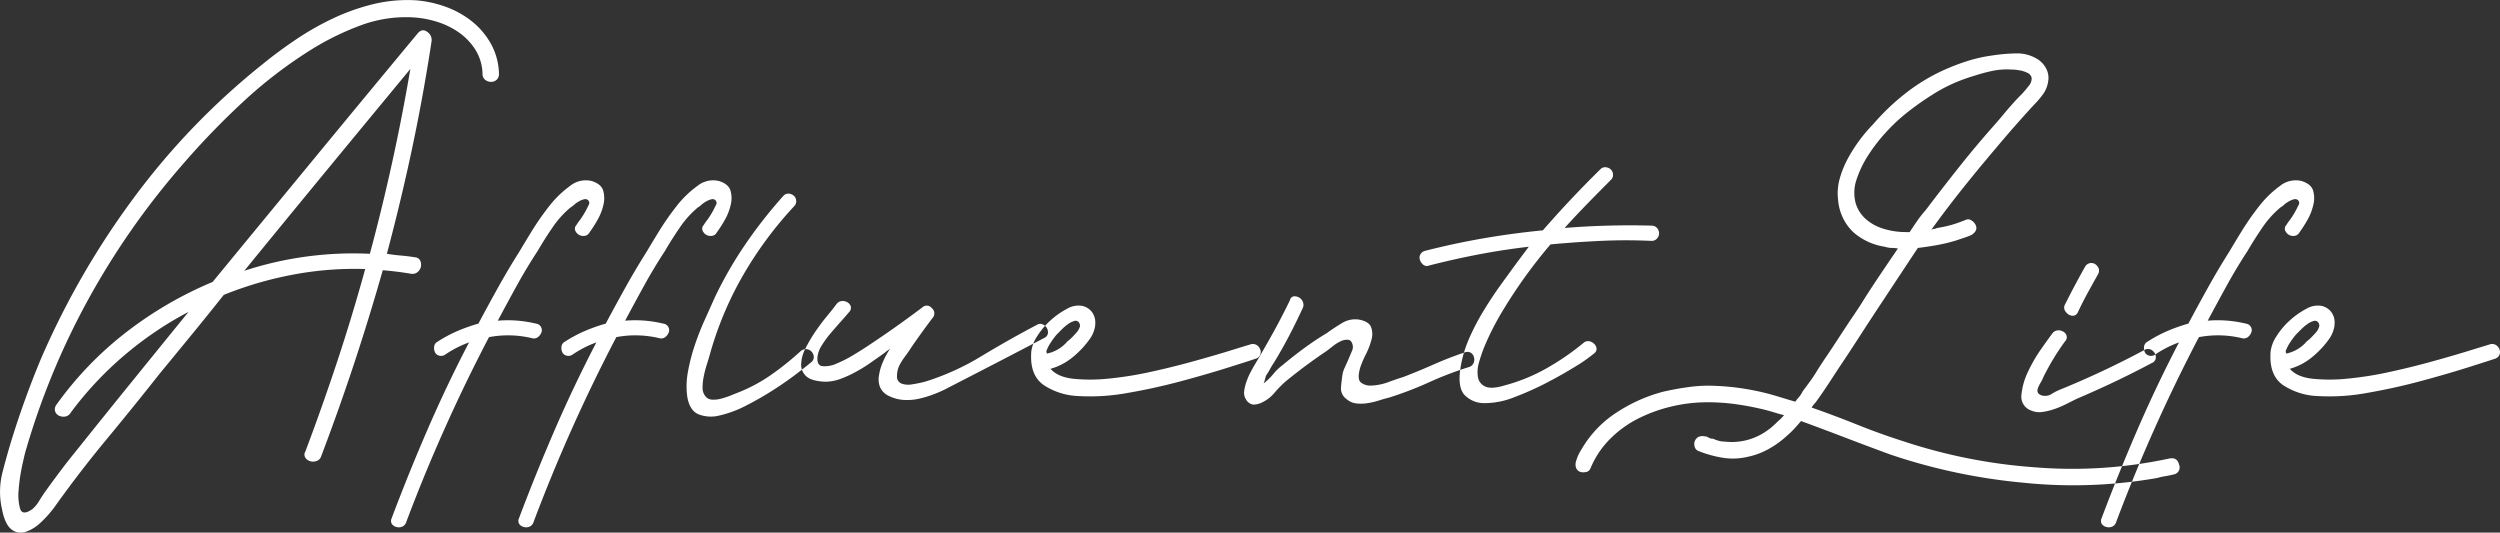 <svg xmlns="http://www.w3.org/2000/svg" width="1482.62" height="315.876" viewBox="0 0 741.31 157.938">
  <rect x="0" y="0" width="741.31" height="157.938" fill="#333333" stroke="none"/>
  <defs>
    <style>
      .cls-1 {
        fill: #fff;
        fill-rule: evenodd;
      }
    </style>
  </defs>
  <path id="Affluent_Life" data-name="Affluent Life" class="cls-1" d="M894.218,962.281a62.505,62.505,0,0,0-11.832,4.176,83.542,83.542,0,0,0-11.049,6.264q-5.31,3.569-10,7.395a212.283,212.283,0,0,0-38.28,39.764,239.734,239.734,0,0,0-27.492,47.76q-4.7,11.31-8.352,22.97-1.566,5.04-2.958,10.44a23.358,23.358,0,0,0-.174,10.96q0.873,4.515,2.784,6a4.35,4.35,0,0,0,4.176.78,11.933,11.933,0,0,0,4.524-2.78,32.414,32.414,0,0,0,4.176-4.7q7.308-10.26,15.312-19.92t15.834-19.58q4.869-5.91,9.57-11.65t9.4-11.66a107.929,107.929,0,0,1,20.532-6,97.845,97.845,0,0,1,21.4-1.66q-3.829,13.92-8.265,27.32t-9.483,26.8a1.71,1.71,0,0,0,0,1.82,2.543,2.543,0,0,0,1.479,1.05,3.139,3.139,0,0,0,1.914-.09,2.106,2.106,0,0,0,1.3-1.39Q889,1069.38,897,1041.19q4.176,0.345,8.352,1.04a2.33,2.33,0,0,0,2-.52,2.808,2.808,0,0,0,.957-1.56,3.033,3.033,0,0,0-.174-1.74,1.806,1.806,0,0,0-1.566-1.05c-1.392-.23-2.784-0.4-4.176-0.52s-2.784-.29-4.176-0.52q4.176-15.66,7.482-31.24,3.3-15.562,5.742-31.576a2.846,2.846,0,0,0-1.218-2.958q-1.566-1.215-2.958.522-15.314,18.446-30.363,36.712t-30.363,36.89a112.917,112.917,0,0,0-25.578,14.88,102.44,102.44,0,0,0-20.706,21.49,2.241,2.241,0,0,0-.435,1.91,2.15,2.15,0,0,0,1.044,1.31,3.127,3.127,0,0,0,1.827.34,2.253,2.253,0,0,0,1.74-1.13,101.9,101.9,0,0,1,15.834-16.96,103.8,103.8,0,0,1,19.14-12.97q-8.352,10.275-16.53,20.36t-16.53,20.53q-2.434,2.97-4.785,6.09t-4.611,6.27c-0.579.81-1.188,1.74-1.827,2.78a9.645,9.645,0,0,1-2,2.44q-2.957,2.085-3.654-.09a15.227,15.227,0,0,1-.435-5.65,52.9,52.9,0,0,1,1.044-7.14c0.522-2.43.9-4,1.131-4.7a220.061,220.061,0,0,1,18.444-44.54,226.914,226.914,0,0,1,27.666-39.67,234.183,234.183,0,0,1,18.27-18.968,134.382,134.382,0,0,1,21.054-16.008,81.117,81.117,0,0,1,13.92-6.7A38.408,38.408,0,0,1,905.7,966.2a29.454,29.454,0,0,1,7.308,1.3,23.429,23.429,0,0,1,6.612,3.219,17.928,17.928,0,0,1,4.872,5.133,14.179,14.179,0,0,1,2.088,7.047,2.169,2.169,0,0,0,.783,1.827,2.753,2.753,0,0,0,1.74.609,2.423,2.423,0,0,0,1.653-.609,2.3,2.3,0,0,0,.7-1.827,19.267,19.267,0,0,0-2.349-8.787,22.527,22.527,0,0,0-5.655-6.7,27.257,27.257,0,0,0-7.83-4.35,33.824,33.824,0,0,0-8.874-1.914A43.07,43.07,0,0,0,894.218,962.281Zm-1.044,74.039a103.776,103.776,0,0,0-37.236,5.04q12.353-15.135,24.534-29.92t24.708-29.932q-4.7,27.666-12.006,54.812h0Zm59.334-20.1a30.277,30.277,0,0,0-6.177,6,79.8,79.8,0,0,0-5.22,7.49q-2.349,3.825-3.567,5.91-3.307,5.22-6.264,10.53t-5.916,10.87a50.412,50.412,0,0,0-6.177,2.18,39.76,39.76,0,0,0-6,3.22,1.842,1.842,0,0,0-.957,1.48,2.97,2.97,0,0,0,.261,1.65,1.912,1.912,0,0,0,1.218.96,2.14,2.14,0,0,0,1.74-.26,31.815,31.815,0,0,1,7.134-3.66q-6.615,12.705-12.267,25.75t-10.7,26.45a1.781,1.781,0,0,0,.087,1.65,2.343,2.343,0,0,0,1.305.87,2.545,2.545,0,0,0,1.74-.08,2.133,2.133,0,0,0,1.218-1.39,491.951,491.951,0,0,1,24.534-54.81,30.422,30.422,0,0,1,12.876.34,1.983,1.983,0,0,0,1.74-.43,3.222,3.222,0,0,0,.957-1.39,1.9,1.9,0,0,0-.174-1.57,1.964,1.964,0,0,0-1.479-.96,35.556,35.556,0,0,0-11.31-.87q2.781-5.22,5.655-10.44t6.177-10.26c1.275-2.2,2.724-4.5,4.35-6.87a28.639,28.639,0,0,1,5.394-6.01,5.414,5.414,0,0,0,1.044-.78,8.238,8.238,0,0,1,1.479-1.04,5.64,5.64,0,0,1,1.566-.61,1.2,1.2,0,0,1,1.305.52,1.184,1.184,0,0,1-.087,1.3c-0.291.64-.669,1.37-1.131,2.18a22.544,22.544,0,0,1-1.479,2.26,12.638,12.638,0,0,0-.957,1.39,1.528,1.528,0,0,0-.348,1.65,2.637,2.637,0,0,0,1.044,1.22,2.577,2.577,0,0,0,1.653.35,1.835,1.835,0,0,0,1.479-.96,35.962,35.962,0,0,0,2.349-3.65,16.243,16.243,0,0,0,1.827-4.61,8.1,8.1,0,0,0-.087-4.26q-0.612-1.92-3.393-2.79A7.387,7.387,0,0,0,952.508,1016.22Zm37.758,0a30.277,30.277,0,0,0-6.177,6,79.8,79.8,0,0,0-5.22,7.49q-2.349,3.825-3.567,5.91-3.308,5.22-6.264,10.53t-5.916,10.87a50.412,50.412,0,0,0-6.177,2.18,39.76,39.76,0,0,0-6,3.22,1.842,1.842,0,0,0-.957,1.48,2.97,2.97,0,0,0,.261,1.65,1.912,1.912,0,0,0,1.218.96,2.14,2.14,0,0,0,1.74-.26,31.815,31.815,0,0,1,7.134-3.66q-6.615,12.705-12.267,25.75t-10.7,26.45a1.781,1.781,0,0,0,.087,1.65,2.343,2.343,0,0,0,1.3.87,2.545,2.545,0,0,0,1.74-.08,2.133,2.133,0,0,0,1.218-1.39,491.951,491.951,0,0,1,24.534-54.81,30.422,30.422,0,0,1,12.876.34,1.983,1.983,0,0,0,1.74-.43,3.222,3.222,0,0,0,.957-1.39,1.9,1.9,0,0,0-.174-1.57,1.964,1.964,0,0,0-1.479-.96,35.556,35.556,0,0,0-11.31-.87q2.781-5.22,5.655-10.44t6.177-10.26c1.275-2.2,2.724-4.5,4.35-6.87a28.639,28.639,0,0,1,5.394-6.01,5.414,5.414,0,0,0,1.044-.78,8.238,8.238,0,0,1,1.479-1.04,5.64,5.64,0,0,1,1.566-.61,1.2,1.2,0,0,1,1.3.52,1.184,1.184,0,0,1-.087,1.3c-0.291.64-.669,1.37-1.131,2.18a22.544,22.544,0,0,1-1.479,2.26,12.638,12.638,0,0,0-.957,1.39,1.528,1.528,0,0,0-.348,1.65,2.637,2.637,0,0,0,1.044,1.22,2.577,2.577,0,0,0,1.653.35,1.835,1.835,0,0,0,1.479-.96,35.962,35.962,0,0,0,2.349-3.65,16.113,16.113,0,0,0,1.823-4.61,8.132,8.132,0,0,0-.08-4.26q-0.617-1.92-3.4-2.79A7.387,7.387,0,0,0,990.266,1016.22Zm21.834,56.03a47.319,47.319,0,0,1-10,5.31c-0.58.23-1.31,0.52-2.177,0.87a23.779,23.779,0,0,1-2.7.87,8.326,8.326,0,0,1-2.61.26,2.571,2.571,0,0,1-1.914-.96,3.943,3.943,0,0,1-.87-2.61,16.794,16.794,0,0,1,.348-3.31,32.491,32.491,0,0,1,.87-3.39c0.348-1.1.636-2.06,0.87-2.87a101.794,101.794,0,0,1,9.83-23.58,113.175,113.175,0,0,1,15.23-20.62,2.009,2.009,0,0,0,.61-1.65,2.147,2.147,0,0,0-.7-1.48,2.627,2.627,0,0,0-1.48-.61,1.93,1.93,0,0,0-1.57.61,139.64,139.64,0,0,0-11.22,14.27,118.988,118.988,0,0,0-9.134,15.83q-1.395,3.135-3.045,6.79a78.735,78.735,0,0,0-2.958,7.57,55.144,55.144,0,0,0-2,7.83,22.813,22.813,0,0,0-.174,7.39q0.693,4.005,3.306,5.14a10.231,10.231,0,0,0,6.264.35,33.041,33.041,0,0,0,7.912-2.96,93.059,93.059,0,0,0,8.18-4.7c2.61-1.68,4.93-3.31,6.96-4.87s3.45-2.7,4.27-3.4a1.86,1.86,0,0,0,.6-1.56,2.408,2.408,0,0,0-2.17-2.18,2.435,2.435,0,0,0-1.74.61A84.783,84.783,0,0,1,1012.1,1072.25Zm62.56-5.66a75.118,75.118,0,0,1-16.88,7.66,38.955,38.955,0,0,1-3.83.78,6.042,6.042,0,0,1-2.96-.17,2.159,2.159,0,0,1-1.48-1.65,7.438,7.438,0,0,1,.61-3.66,18.412,18.412,0,0,1,1.74-2.78c0.7-.93,1.33-1.86,1.92-2.79q1.56-2.25,3.13-4.43t3.3-4.44a2,2,0,0,0-.43-2.7,1.865,1.865,0,0,0-2.7-.26q-4.17,3.135-8.35,6.09t-8.7,5.92c-0.7.46-1.86,1.19-3.48,2.17a36.817,36.817,0,0,1-4.96,2.53,8.345,8.345,0,0,1-4.26.78c-1.16-.17-1.63-1.19-1.39-3.05a8.247,8.247,0,0,1,1.3-3.21,28.582,28.582,0,0,1,2.7-3.66c1.04-1.22,2.06-2.38,3.04-3.48s1.77-2,2.35-2.7a1.736,1.736,0,0,0,.44-1.65,2.194,2.194,0,0,0-1.05-1.22,2.732,2.732,0,0,0-1.65-.34,2.284,2.284,0,0,0-1.57.95c-0.58.81-1.45,1.92-2.61,3.31s-2.32,2.93-3.48,4.61a42.367,42.367,0,0,0-3.04,5.13,10.859,10.859,0,0,0-1.31,4.79,4.548,4.548,0,0,0,1.57,3.56c1.04,0.93,2.9,1.46,5.57,1.57a13.266,13.266,0,0,0,4.61-.87,32.917,32.917,0,0,0,4.7-2.18,45.513,45.513,0,0,0,4.43-2.78c1.4-.98,2.67-1.88,3.83-2.7a5.5,5.5,0,0,1,.87-0.69,5.005,5.005,0,0,0,.87-0.7,24.488,24.488,0,0,0-2.26,4.18,15.837,15.837,0,0,0-1.13,4,6.367,6.367,0,0,0,.35,3.39,5.251,5.251,0,0,0,2.52,2.53,11.61,11.61,0,0,0,4.35,1.21,15.758,15.758,0,0,0,4.61-.34,31.362,31.362,0,0,0,4.61-1.4,34.4,34.4,0,0,0,4.18-1.91q7.125-3.66,14.18-7.31t14.35-7.48a1.764,1.764,0,0,0,.96-1.3,2.584,2.584,0,0,0-.26-1.48,2.617,2.617,0,0,0-1.22-1.14,1.726,1.726,0,0,0-1.74.09Q1083.015,1061.555,1074.66,1066.59Zm73.6-1.56q-4.53,1.4-10.44,3.04-5.925,1.665-12.53,3.13a105.142,105.142,0,0,1-12.7,2.09,51.519,51.519,0,0,1-10.79.09c-3.13-.35-5.39-1.33-6.79-2.96a18.02,18.02,0,0,0,6.62-3.48,27.509,27.509,0,0,0,5.04-5.39,8.906,8.906,0,0,0,1.31-2.7,7.1,7.1,0,0,0,.26-2.87,5.123,5.123,0,0,0-1.05-2.52,4.956,4.956,0,0,0-2.61-1.66,6.554,6.554,0,0,0-4.61.79,24.046,24.046,0,0,0-4.87,3.39,22.107,22.107,0,0,0-4,4.7,10.874,10.874,0,0,0-1.83,4.87v0.35q-0.345,6.435,3.66,9.31a20.024,20.024,0,0,0,10.52,3.3,61.307,61.307,0,0,0,14.53-.95q8.01-1.395,15.49-3.4t13.57-3.91c4.06-1.28,6.96-2.2,8.7-2.79a2.079,2.079,0,0,0,1.48-2.69,2.691,2.691,0,0,0-.96-1.31,2.193,2.193,0,0,0-1.74-.35Q1152.78,1063.635,1148.26,1065.03Zm-49.94-6.27a14.822,14.822,0,0,1,1.83-1.56,6.019,6.019,0,0,1,1.91-.96,1.213,1.213,0,0,1,1.48.61,1.465,1.465,0,0,1,.09,1.31,4.718,4.718,0,0,1-.96,1.56c-0.46.52-.93,1.02-1.39,1.48a8.722,8.722,0,0,1-1.22,1.04,10.8,10.8,0,0,1-6.09,3.66,1.123,1.123,0,0,1,0-1.22,10.821,10.821,0,0,1,.96-1.83c0.4-.63.81-1.21,1.22-1.74a10.469,10.469,0,0,1,.78-0.95C1097.28,1059.81,1097.74,1059.35,1098.32,1058.76Zm110.32,10.36q-4.53,2-9.05,3.74c-1.16.35-2.61,0.84-4.35,1.48a16.038,16.038,0,0,1-4.87,1.04,4.575,4.575,0,0,1-3.4-.96q-1.125-1.035-.08-4.52a28.722,28.722,0,0,1,1.65-3.83,21.568,21.568,0,0,0,1.65-4.35,5.822,5.822,0,0,0-.17-3.74c-0.47-1.1-1.68-1.83-3.66-2.17a7.477,7.477,0,0,0-5.04,1.13q-2.445,1.47-4.35,2.87c-2.32,1.39-4.59,2.9-6.79,4.52s-4.35,3.31-6.44,5.05a15.6,15.6,0,0,0-2.69,2.61,18.384,18.384,0,0,1-2.87,2.78,5.851,5.851,0,0,0,.34-0.95c0.12-.41.24-0.85,0.35-1.31,0.46-.7.87-1.36,1.22-2s0.75-1.31,1.22-2q2.43-4.005,4.52-8.01t4-8.17a2.192,2.192,0,0,0,0-1.74,2.473,2.473,0,0,0-1.13-1.31,2.627,2.627,0,0,0-1.56-.35,1.4,1.4,0,0,0-1.13,1.13q-2.445,5.055-5.05,9.75t-5.39,9.39c-0.35.59-.76,1.31-1.22,2.18a19.964,19.964,0,0,0-1.22,2.78,14.088,14.088,0,0,0-.7,2.87,3.488,3.488,0,0,0,.53,2.44,2.865,2.865,0,0,0,2.26,1.57,5.944,5.944,0,0,0,2.61-.7,10.585,10.585,0,0,0,3.56-2.78,36.613,36.613,0,0,1,3.22-3.31q2.97-2.43,6.01-4.7c2.03-1.5,4.09-2.96,6.17-4.35,0.47-.35,1.11-0.84,1.92-1.48a12.233,12.233,0,0,1,2.35-1.48,4.347,4.347,0,0,1,2.17-.43c0.7,0.06,1.16.61,1.39,1.65a2.8,2.8,0,0,1-.26,1.74c-0.29.7-.61,1.45-0.95,2.26s-0.7,1.6-1.05,2.35a10.551,10.551,0,0,0-.69,1.83c-0.24,1.39-.41,2.81-0.53,4.26a3.854,3.854,0,0,0,1.74,3.57,5.13,5.13,0,0,0,2.87,1.22,12.65,12.65,0,0,0,3.31-.09,22.324,22.324,0,0,0,3.31-.78c1.1-.35,2.11-0.64,3.04-0.87a103.877,103.877,0,0,0,11.83-4.53,103.984,103.984,0,0,1,11.84-4.52,2.138,2.138,0,0,0,1.39-1.22,2.546,2.546,0,0,0,.08-1.74,2.207,2.207,0,0,0-.95-1.3,2,2,0,0,0-1.74-.09Q1213.165,1067.11,1208.64,1069.12Zm51.67-41.15q-6.435.165-12.87,0.69,3.3-3.645,6.78-7.22c2.32-2.38,4.64-4.72,6.96-7.05a1.948,1.948,0,0,0,.61-1.65,2.139,2.139,0,0,0-.69-1.48,2.627,2.627,0,0,0-1.48-.61,1.918,1.918,0,0,0-1.57.61q-8.865,8.7-17.05,18.1-8.88.87-17.49,2.35t-17.48,3.74a2.183,2.183,0,0,0-1.4,1.13,2.086,2.086,0,0,0-.08,1.57,3.187,3.187,0,0,0,.95,1.39,1.693,1.693,0,0,0,1.74.26q7.485-1.92,14.79-3.31,7.32-1.4,14.79-2.26l-3.13,4.18q-2.43,3.3-5.13,7.04t-5.13,7.75a68.445,68.445,0,0,0-4.27,8.17,35.513,35.513,0,0,0-2.52,8.36q-1.05,6.09,1.13,8.44a8.065,8.065,0,0,0,6,2.43,23.5,23.5,0,0,0,8.7-1.74,88.379,88.379,0,0,0,9.57-4.26q4.71-2.445,8.62-4.87a44.987,44.987,0,0,0,5.48-3.83,1.665,1.665,0,0,0,.78-1.48,2.27,2.27,0,0,0-.7-1.39,2.789,2.789,0,0,0-1.47-.79,2.074,2.074,0,0,0-1.74.53,75.36,75.36,0,0,1-10.88,7.48,52.427,52.427,0,0,1-12.27,5.04c-2.67.82-4.61,0.96-5.82,0.44a3.679,3.679,0,0,1-2.27-2.7,9.735,9.735,0,0,1,.35-4.7,42.692,42.692,0,0,1,2-5.56q1.215-2.79,2.61-5.4t2.26-4q3.135-5.22,6.7-10.18t7.57-9.66q7.485-.69,14.88-1.04t15.05,0a2.048,2.048,0,0,0,1.65-.7,2.277,2.277,0,0,0,.61-1.56,2.319,2.319,0,0,0-.61-1.57,2.072,2.072,0,0,0-1.65-.69Q1266.755,1027.79,1260.31,1027.97Zm166.35,69.07a136.233,136.233,0,0,1-39.5,2.61,159.422,159.422,0,0,1-38.98-7.65q-7.125-2.265-13.83-4.96t-13.66-5.13a10.155,10.155,0,0,1,1.22-1.57c1.51-2.09,2.96-4.2,4.35-6.35s2.78-4.26,4.18-6.35,3.04-4.61,4.95-7.57,3.89-5.97,5.92-9.05,4-6.06,5.92-8.96,3.56-5.39,4.96-7.48q2.955-.345,5.82-0.87a47.684,47.684,0,0,0,5.66-1.39c0.7-.24,1.39-0.47,2.09-0.7s1.33-.46,1.91-0.7a3.446,3.446,0,0,0,1.48-1.13,1.835,1.835,0,0,0,.26-1.82,3.258,3.258,0,0,0-1.22-1.48,1.723,1.723,0,0,0-1.74-.26,40.763,40.763,0,0,1-4.17,1.48,34.893,34.893,0,0,1-4.35.95,2.793,2.793,0,0,1-.87.26,3.333,3.333,0,0,0-.87.26q4.515-6.255,9.31-12.26t9.83-11.92q5.385-6.435,11.31-12.878a26.024,26.024,0,0,0,2.61-3.045,8.581,8.581,0,0,0,1.56-3.741,6.018,6.018,0,0,0-.43-3.654,7.283,7.283,0,0,0-2.52-2.958,11.441,11.441,0,0,0-6.62-1.827,53.193,53.193,0,0,0-6.96.609,44.291,44.291,0,0,0-7.39,1.653,65.447,65.447,0,0,0-7.05,2.7,56.22,56.22,0,0,0-11.31,6.873,67.962,67.962,0,0,0-9.57,9.135,46.341,46.341,0,0,0-7.65,10.436,28.715,28.715,0,0,0-2.27,5.66,15.938,15.938,0,0,0-.52,6.18,14.977,14.977,0,0,0,1.39,5.39,14.171,14.171,0,0,0,3.31,4.52,18.2,18.2,0,0,0,9.22,4.18,6.388,6.388,0,0,0,2,.35,9.8,9.8,0,0,1,1.83.17q-2.61,3.825-5.13,7.57-2.535,3.75-4.96,7.57c-0.7,1.16-1.71,2.73-3.05,4.7s-2.69,4.03-4.09,6.17-2.75,4.21-4.09,6.18-2.34,3.54-3.04,4.7q-0.87,1.395-1.83,2.7c-0.64.87-1.3,1.77-2,2.69a9.435,9.435,0,0,1-.78,1.31,8.681,8.681,0,0,1-.96,1.13,2.809,2.809,0,0,1-.52.7l-5.22-1.57a70.563,70.563,0,0,0-9.22-2.17,71.3,71.3,0,0,0-9.4-.96,41.724,41.724,0,0,0-7.65.35c-2.55.34-5.11,0.81-7.66,1.39a46.787,46.787,0,0,0-13.83,6.18,32.04,32.04,0,0,0-10.36,10.87,12.509,12.509,0,0,0-1.56,3.31,3.3,3.3,0,0,0-.18,1.82,2.123,2.123,0,0,0,1.05,1.48,3.076,3.076,0,0,0,1.82.18,1.731,1.731,0,0,0,1.48-1.05,26.909,26.909,0,0,1,5.83-8.78,32.405,32.405,0,0,1,8.44-6.1,45.081,45.081,0,0,1,9.92-3.56,45.924,45.924,0,0,1,10.44-1.22,61.469,61.469,0,0,1,8.79.61q4.26,0.615,8.44,1.65c0.92,0.24,1.85.5,2.78,0.79s1.85,0.55,2.78.78a14.985,14.985,0,0,1-1.91,1.91,28.029,28.029,0,0,1-2.09,1.92,24.9,24.9,0,0,1-2.26,1.56,17.879,17.879,0,0,1-11.31,2.44,6.33,6.33,0,0,1-1.57-.18,10.52,10.52,0,0,1-1.56-.52,1.6,1.6,0,0,0-.7-0.17,1.48,1.48,0,0,1-.69-0.18l-0.7-.34a0.482,0.482,0,0,0-.35-0.18c-0.11,0-.06.06,0.18,0.18a3.248,3.248,0,0,0-1.83-.18,2.123,2.123,0,0,0-1.48,1.05,2.389,2.389,0,0,0-.26,1.91,1.853,1.853,0,0,0,1.13,1.39,33.95,33.95,0,0,0,7.13,2,19.183,19.183,0,0,0,7.49-.26,21.748,21.748,0,0,0,6.26-2.35,27.6,27.6,0,0,0,5.39-3.91,25.839,25.839,0,0,0,2.18-2.09c0.64-.7,1.3-1.45,2-2.26q6.615,2.43,13.22,4.96t13.23,4.96a172.246,172.246,0,0,0,39.32,8.35,144.093,144.093,0,0,0,39.85-1.39,18.249,18.249,0,0,1,2.35-.53c0.75-.11,1.59-0.29,2.52-0.52a2.1,2.1,0,0,0,1.57-2.96c-0.35-1.5-1.34-2.08-2.96-1.74h0Zm-77.95-67.16a22.454,22.454,0,0,1-6.62-.96,14.044,14.044,0,0,1-5.3-2.87,10.146,10.146,0,0,1-3.05-4.78,12.033,12.033,0,0,1,.18-6.7,31.513,31.513,0,0,1,3.56-7.48,50.757,50.757,0,0,1,5.4-6.96,53.007,53.007,0,0,1,6.52-6.007q3.48-2.7,6.79-4.785a47.3,47.3,0,0,1,6-3.306,50.433,50.433,0,0,1,6.53-2.436,52.983,52.983,0,0,1,5.39-1.479,21.072,21.072,0,0,1,5.74-.435,14.236,14.236,0,0,1,2.61.261,7.979,7.979,0,0,1,2.35.783,2.047,2.047,0,0,1,1.13,1.479,3.52,3.52,0,0,1-1.04,2.523,25.479,25.479,0,0,1-2.35,2.7q-1.3,1.305-2.52,2.7-1.4,1.566-2.61,3.045-1.23,1.481-2.61,3.045-5.4,6.087-10.44,12.438t-9.92,12.79a33.993,33.993,0,0,0-2.53,3.22c-0.75,1.1-1.47,2.18-2.17,3.22h-1.04Zm45.41,46.81a15.977,15.977,0,0,0-2.17,1.13,3.264,3.264,0,0,1-2.18.61,2.454,2.454,0,0,1-1.91-.79,1.592,1.592,0,0,1-.09-1.39,8.1,8.1,0,0,1,.78-1.65,11.768,11.768,0,0,0,.87-1.74,72.075,72.075,0,0,1,6.44-10.62,1.7,1.7,0,0,0,.43-1.65,2.138,2.138,0,0,0-1.04-1.22,2.732,2.732,0,0,0-1.65-.34,2.264,2.264,0,0,0-1.57.95c-0.69.93-1.8,2.47-3.3,4.61a43.678,43.678,0,0,0-3.92,6.79,20.016,20.016,0,0,0-1.91,6.79,4.309,4.309,0,0,0,2.87,4.61,6.04,6.04,0,0,0,3.39.43,18.239,18.239,0,0,0,3.57-.87,28.8,28.8,0,0,0,3.48-1.48c1.16-.58,2.2-1.1,3.13-1.56q5.745-2.445,11.22-5.05,5.49-2.61,11.05-5.57a1.774,1.774,0,0,0,1.13-1.39,2.485,2.485,0,0,0-.34-1.57,2.755,2.755,0,0,0-1.22-1.04,2.129,2.129,0,0,0-1.83.17,262.68,262.68,0,0,1-25.23,11.84h0Zm8.44-28.8c0.98-1.8,2-3.63,3.04-5.48a2.1,2.1,0,0,0,.18-1.83,2.723,2.723,0,0,0-1.05-1.22,2.1,2.1,0,0,0-2.95.79c-1.05,1.85-2.06,3.71-3.05,5.56s-1.94,3.72-2.87,5.57a1.882,1.882,0,0,0-.09,1.83,3.331,3.331,0,0,0,1.13,1.22,2.316,2.316,0,0,0,1.48.35,1.779,1.779,0,0,0,1.31-1.14C1400.62,1051.57,1401.57,1049.69,1402.56,1047.89Zm56.98-31.67a30.275,30.275,0,0,0-6.17,6,77.613,77.613,0,0,0-5.22,7.49q-2.355,3.825-3.57,5.91-3.3,5.22-6.26,10.53t-5.92,10.87a50.455,50.455,0,0,0-6.18,2.18,39.732,39.732,0,0,0-6,3.22,1.857,1.857,0,0,0-.96,1.48,3.006,3.006,0,0,0,.26,1.65,1.944,1.944,0,0,0,1.22.96,2.138,2.138,0,0,0,1.74-.26,31.667,31.667,0,0,1,7.14-3.66q-6.615,12.705-12.27,25.75t-10.7,26.45a1.81,1.81,0,0,0,.08,1.65,2.385,2.385,0,0,0,1.31.87,2.546,2.546,0,0,0,1.74-.08,2.138,2.138,0,0,0,1.22-1.39,491.011,491.011,0,0,1,24.53-54.81,30.442,30.442,0,0,1,12.88.34,1.992,1.992,0,0,0,1.74-.43,3.187,3.187,0,0,0,.95-1.39,1.866,1.866,0,0,0-.17-1.57,1.957,1.957,0,0,0-1.48-.96,35.552,35.552,0,0,0-11.31-.87q2.79-5.22,5.66-10.44t6.17-10.26c1.28-2.2,2.73-4.5,4.35-6.87a28.688,28.688,0,0,1,5.4-6.01,5.3,5.3,0,0,0,1.04-.78,8.245,8.245,0,0,1,1.48-1.04,5.546,5.546,0,0,1,1.57-.61,1.2,1.2,0,0,1,1.3.52,1.184,1.184,0,0,1-.09,1.3,24.527,24.527,0,0,1-1.13,2.18,20.491,20.491,0,0,1-1.48,2.26,11.926,11.926,0,0,0-.95,1.39,1.527,1.527,0,0,0-.35,1.65,2.652,2.652,0,0,0,1.04,1.22,2.608,2.608,0,0,0,1.66.35,1.849,1.849,0,0,0,1.48-.96,37.02,37.02,0,0,0,2.35-3.65,16.28,16.28,0,0,0,1.82-4.61,8.132,8.132,0,0,0-.08-4.26q-0.615-1.92-3.4-2.79A7.4,7.4,0,0,0,1459.54,1016.22Zm56.21,48.81q-4.53,1.4-10.44,3.04-5.925,1.665-12.53,3.13a105.142,105.142,0,0,1-12.7,2.09,51.52,51.52,0,0,1-10.79.09c-3.13-.35-5.4-1.33-6.79-2.96a17.9,17.9,0,0,0,6.61-3.48,27.267,27.267,0,0,0,5.05-5.39,8.883,8.883,0,0,0,1.3-2.7,7.108,7.108,0,0,0,.27-2.87,5.123,5.123,0,0,0-1.05-2.52,4.956,4.956,0,0,0-2.61-1.66,6.554,6.554,0,0,0-4.61.79,23.772,23.772,0,0,0-4.87,3.39,21.822,21.822,0,0,0-4,4.7,10.642,10.642,0,0,0-1.83,4.87v0.35q-0.345,6.435,3.65,9.31a20.091,20.091,0,0,0,10.53,3.3,61.338,61.338,0,0,0,14.53-.95q7.995-1.395,15.49-3.4,7.47-2,13.57-3.91c4.06-1.28,6.96-2.2,8.7-2.79a2.134,2.134,0,0,0,1.39-1.13,2.113,2.113,0,0,0,.09-1.56,2.755,2.755,0,0,0-.96-1.31,2.193,2.193,0,0,0-1.74-.35Q1520.27,1063.635,1515.75,1065.03Zm-49.94-6.27a14.822,14.822,0,0,1,1.83-1.56,6.019,6.019,0,0,1,1.91-.96,1.213,1.213,0,0,1,1.48.61,1.436,1.436,0,0,1,.08,1.31,4.519,4.519,0,0,1-.95,1.56c-0.47.52-.93,1.02-1.39,1.48a8.722,8.722,0,0,1-1.22,1.04,10.8,10.8,0,0,1-6.09,3.66,1.084,1.084,0,0,1,0-1.22,11.5,11.5,0,0,1,.95-1.83c0.41-.63.82-1.21,1.22-1.74a11.8,11.8,0,0,1,.79-0.95C1464.76,1059.81,1465.23,1059.35,1465.81,1058.76Z" transform="translate(-783.5 -961.062)"/>
</svg>
